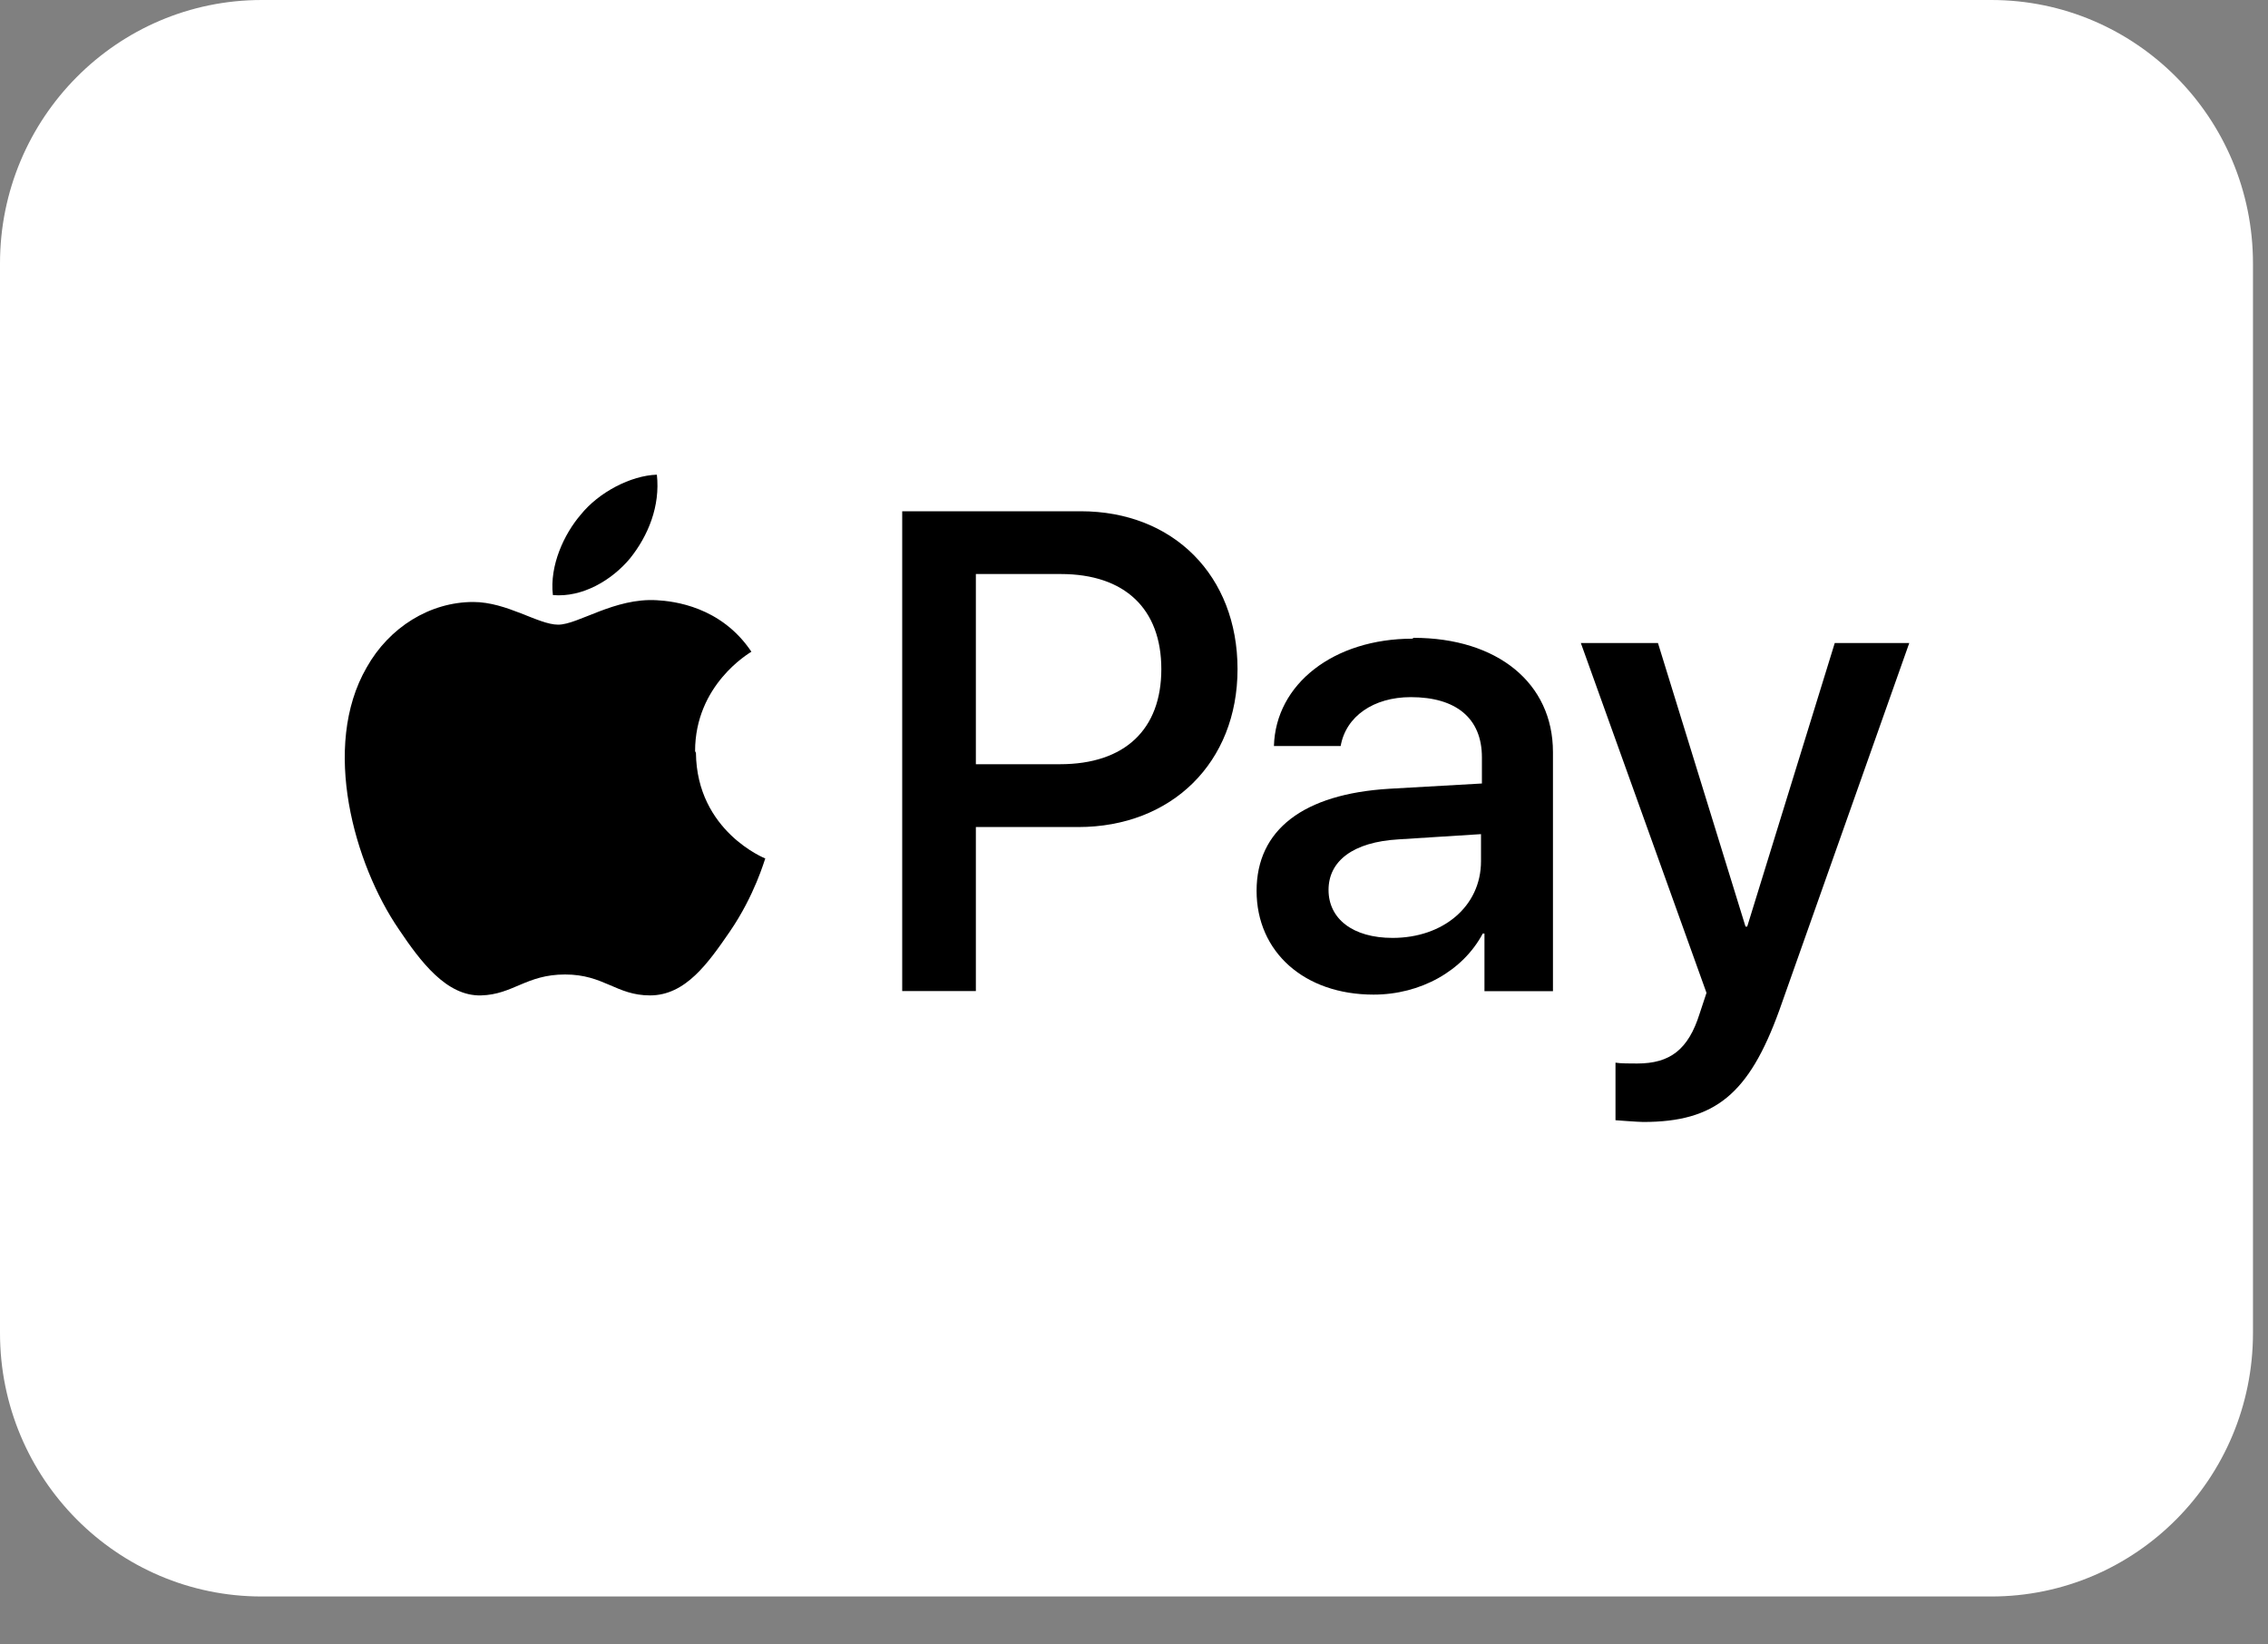 <svg width="40" height="29" viewBox="0 0 40 29" fill="none" xmlns="http://www.w3.org/2000/svg">
<rect x="0" y="0" width="40" height="29" fill="#808080" stroke="none"/>
<path d="M35.12 0H4.615C2.066 0 0 2.08 0 4.646V23.508C0 26.074 2.066 28.154 4.615 28.154H35.12C37.669 28.154 39.735 26.074 39.735 23.508V4.646C39.735 2.08 37.669 0 35.12 0Z" fill="white"/>
<path d="M12.259 13.247C12.259 12.078 13.206 11.524 13.252 11.493C12.717 10.693 11.877 10.601 11.586 10.585C10.838 10.539 10.196 11.016 9.844 11.016C9.493 11.016 8.943 10.616 8.347 10.616C7.582 10.616 6.864 11.062 6.467 11.77C5.657 13.17 6.253 15.247 7.032 16.385C7.414 16.954 7.873 17.57 8.484 17.554C9.05 17.539 9.279 17.185 9.966 17.185C10.654 17.185 10.868 17.554 11.464 17.554C12.091 17.554 12.488 16.985 12.87 16.431C13.313 15.785 13.482 15.17 13.497 15.139C13.497 15.139 12.289 14.662 12.274 13.277L12.259 13.247Z" fill="black"/>
<path d="M11.585 8.371C11.127 8.386 10.561 8.679 10.24 9.079C9.95 9.417 9.69 9.971 9.751 10.494C10.271 10.54 10.79 10.233 11.111 9.848C11.432 9.448 11.646 8.925 11.585 8.371Z" fill="black"/>
<path d="M24.913 11.263C23.522 11.263 22.498 12.063 22.468 13.156H23.645C23.736 12.633 24.225 12.294 24.882 12.294C25.677 12.294 26.136 12.663 26.136 13.356V13.817L24.5 13.91C22.987 14.002 22.162 14.633 22.162 15.71C22.162 16.787 23.003 17.54 24.225 17.54C25.05 17.54 25.799 17.125 26.151 16.463H26.181V17.479H27.389V13.263C27.389 12.048 26.411 11.248 24.928 11.248L24.913 11.263ZM26.12 15.187C26.12 15.986 25.448 16.54 24.561 16.54C23.858 16.54 23.431 16.202 23.431 15.694C23.431 15.187 23.858 14.848 24.669 14.802L26.12 14.71V15.187Z" fill="black"/>
<path d="M32.359 11.34L30.815 16.34H30.785L29.241 11.34H27.881L30.097 17.509L29.975 17.878C29.776 18.509 29.455 18.755 28.874 18.755C28.767 18.755 28.569 18.755 28.492 18.74V19.755C28.492 19.755 28.89 19.786 28.981 19.786C30.25 19.786 30.846 19.294 31.381 17.817L33.673 11.34H32.343H32.359Z" fill="black"/>
<path d="M19.06 9.016H15.912V17.477H17.211V14.585H19.015C20.665 14.585 21.826 13.446 21.826 11.8C21.826 10.154 20.696 9.016 19.06 9.016ZM18.709 13.477H17.211V10.123H18.709C19.84 10.123 20.482 10.739 20.482 11.8C20.482 12.862 19.84 13.477 18.694 13.477H18.709Z" fill="black"/>
</svg>
